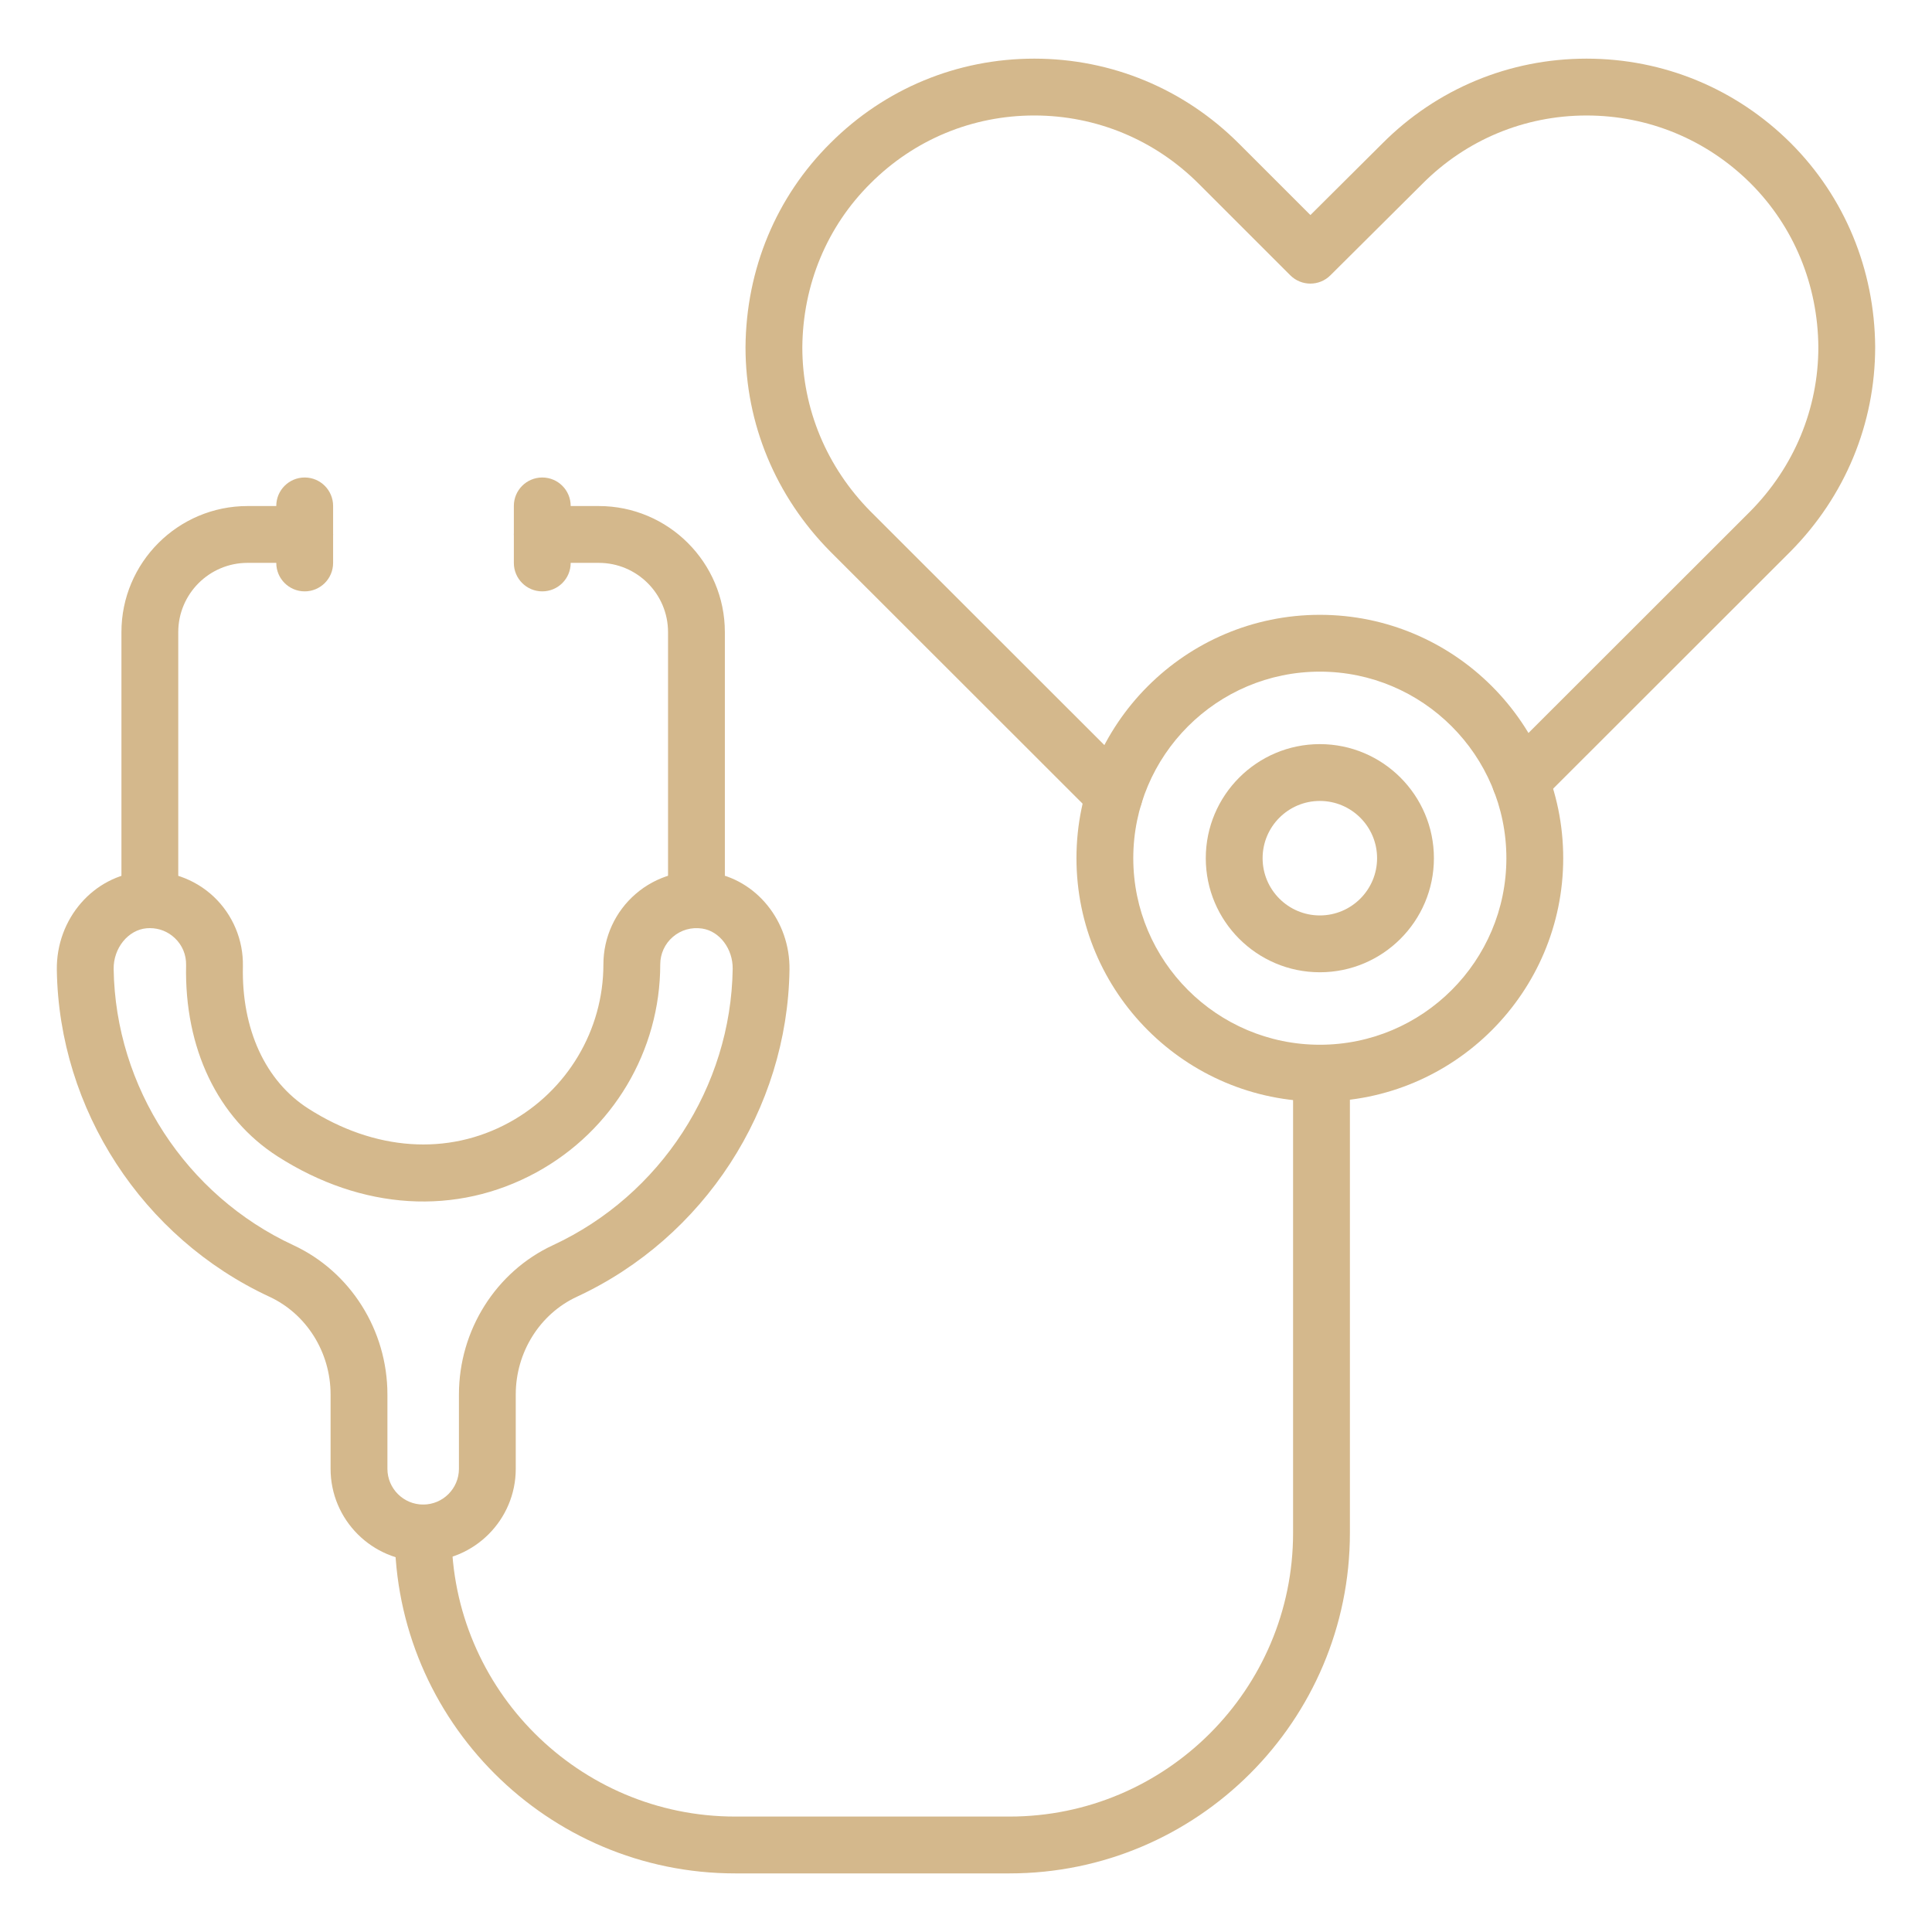 <?xml version="1.0" encoding="UTF-8"?>
<svg width="1200pt" height="1200pt" version="1.1" viewBox="0 0 1200 1200" xmlns="http://www.w3.org/2000/svg">
 <g fill="#d4b88c">
  <path d="m692.12 511.55c-4.516 0-9.031-1.723-12.477-5.16l-163.86-163.74c-34.035-34.355-52.734-79.445-52.734-127.03 0.363-48.453 19.113-93.441 52.785-126.79 33.777-33.777 78.738-52.406 126.56-52.406h0.172c47.891 0.043 92.992 18.785 126.96 52.77l44.395 44.375 44.633-44.41c33.777-33.941 78.809-52.691 126.72-52.734h0.172c47.805 0 92.836 18.621 126.8 52.434 33.5 33.492 52.113 78.457 52.457 126.63 0 47.727-18.699 92.82-52.648 127.1l-155.17 155.06c-6.894 6.875-18.078 6.894-24.973-0.016-6.875-6.894-6.875-18.07 0.016-24.953l155.1-154.98c27.297-27.574 42.379-63.84 42.379-102.07-0.277-38.723-15.219-74.906-42.086-101.77-27.281-27.152-63.473-42.129-101.88-42.129h-0.137c-38.465 0.035-74.621 15.098-101.8 42.402l-57.18 56.879c-6.894 6.867-18.027 6.852-24.918-0.035l-56.836-56.82c-27.316-27.324-63.559-42.395-102.04-42.43h-0.137c-38.395 0-74.484 14.957-101.66 42.129-27.074 26.809-42.102 62.973-42.395 101.9 0 38.094 15.078 74.363 42.465 102l163.79 163.67c6.894 6.883 6.894 18.062 0.016 24.953-3.445 3.445-7.977 5.172-12.492 5.172z"/>
  <path d="m93.074 576.48c-9.746 0-17.648-7.902-17.648-17.648v-166.21c0-43.18 35.129-78.309 78.309-78.309h35.52c9.746 0 17.648 7.902 17.648 17.648s-7.902 17.648-17.648 17.648l-35.52-0.004c-23.723 0-43.016 19.293-43.016 43.016v166.21c0 9.746-7.902 17.648-17.645 17.648z"/>
  <path d="m432.58 576.48c-9.754 0-17.648-7.902-17.648-17.648v-166.21c0-23.723-19.285-43.016-42.996-43.016h-35.125c-9.754 0-17.648-7.902-17.648-17.648 0-9.746 7.894-17.648 17.648-17.648h35.121c43.168 0 78.293 35.129 78.293 78.309v166.21c0 9.75-7.891 17.652-17.645 17.652z"/>
  <path d="m262.83 969.8c-31.711 0-57.5-25.789-57.5-57.5v-46.176c0-26.168-14.914-50.004-37.992-60.703-78.91-36.613-130.74-116.29-132.04-202.98-0.465-31.77 22.801-58.586 52.977-61.051 16.277-1.273 32.535 4.316 44.438 15.52 11.891 11.203 18.508 27.004 18.156 43.359-0.844 39.035 13.949 71.207 40.574 88.254 41.188 26.395 86.703 29.531 124.85 8.66 36.07-19.73 58.492-57.363 58.492-98.188 0-16.844 7.324-32.812 20.094-43.809 12.77-10.996 29.711-15.879 46.547-13.332 28.332 4.266 49.375 30.254 48.941 60.438-1.242 86.762-53.078 166.49-132.04 203.13-23.074 10.703-37.984 34.535-37.984 60.703v46.176c0.004 31.711-25.797 57.504-57.504 57.504zm-169.74-393.32c-0.637 0-1.285 0.027-1.938 0.078-11.527 0.949-20.758 12.312-20.559 25.352 1.094 73.234 44.902 140.55 111.61 171.49 35.492 16.465 58.43 52.863 58.43 92.723v46.176c0 12.246 9.961 22.207 22.207 22.207 12.254 0 22.215-9.961 22.215-22.207v-46.176c0-39.859 22.938-76.258 58.422-92.723 66.746-30.969 110.55-98.324 111.61-171.61 0.172-12.418-8.117-23.41-18.906-25.039-6.688-1.016-13.199 0.828-18.266 5.18-4.981 4.281-7.824 10.504-7.824 17.062 0 53.734-29.453 103.22-76.844 129.15-49.84 27.246-108.46 23.652-160.83-9.891-37.215-23.844-57.93-67.117-56.828-118.74 0.148-6.481-2.359-12.484-7.059-16.906-4.238-3.988-9.656-6.125-15.43-6.125zm379.63 25.559h0.172z"/>
  <path d="m627.04 1163.6h-170.44c-116.59 0-211.42-94.844-211.42-211.43 0-9.746 7.902-17.648 17.648-17.648 9.746 0 17.648 7.902 17.648 17.648 0 97.121 79.016 176.13 176.12 176.13h170.44c97.109 0 176.12-79.016 176.12-176.13v-285.56c0-9.746 7.894-17.648 17.648-17.648s17.648 7.902 17.648 17.648v285.56c-0.004 116.59-94.836 211.43-211.42 211.43z"/>
  <path d="m819.78 684.2c-83.359 0-151.17-67.812-151.17-151.16 0-83.352 67.812-151.16 151.17-151.16 83.34 0 151.16 67.812 151.16 151.16 0 83.352-67.816 151.16-151.16 151.16zm0-267.03c-63.902 0-115.88 51.977-115.88 115.87s51.977 115.87 115.88 115.87c63.883 0 115.86-51.977 115.86-115.87 0-63.898-51.973-115.87-115.86-115.87z"/>
  <path d="m819.78 603.89c-39.066 0-70.848-31.777-70.848-70.848 0-39.066 31.777-70.855 70.848-70.855 39.066 0 70.848 31.785 70.848 70.855 0 39.07-31.777 70.848-70.848 70.848zm0-106.41c-19.613 0-35.551 15.949-35.551 35.562 0 19.602 15.941 35.551 35.551 35.551 19.613 0 35.551-15.949 35.551-35.551 0.004-19.609-15.938-35.562-35.551-35.562z"/>
  <path d="m189.25 367.31c-9.746 0-17.648-7.902-17.648-17.648v-35.434c0-9.746 7.902-17.648 17.648-17.648s17.648 7.902 17.648 17.648v35.434c-0.004 9.75-7.902 17.648-17.648 17.648z"/>
  <path d="m336.81 367.31c-9.754 0-17.648-7.902-17.648-17.648v-35.434c0-9.746 7.894-17.648 17.648-17.648s17.648 7.902 17.648 17.648v35.434c0 9.75-7.894 17.648-17.648 17.648z"/>
 </g>
</svg>
